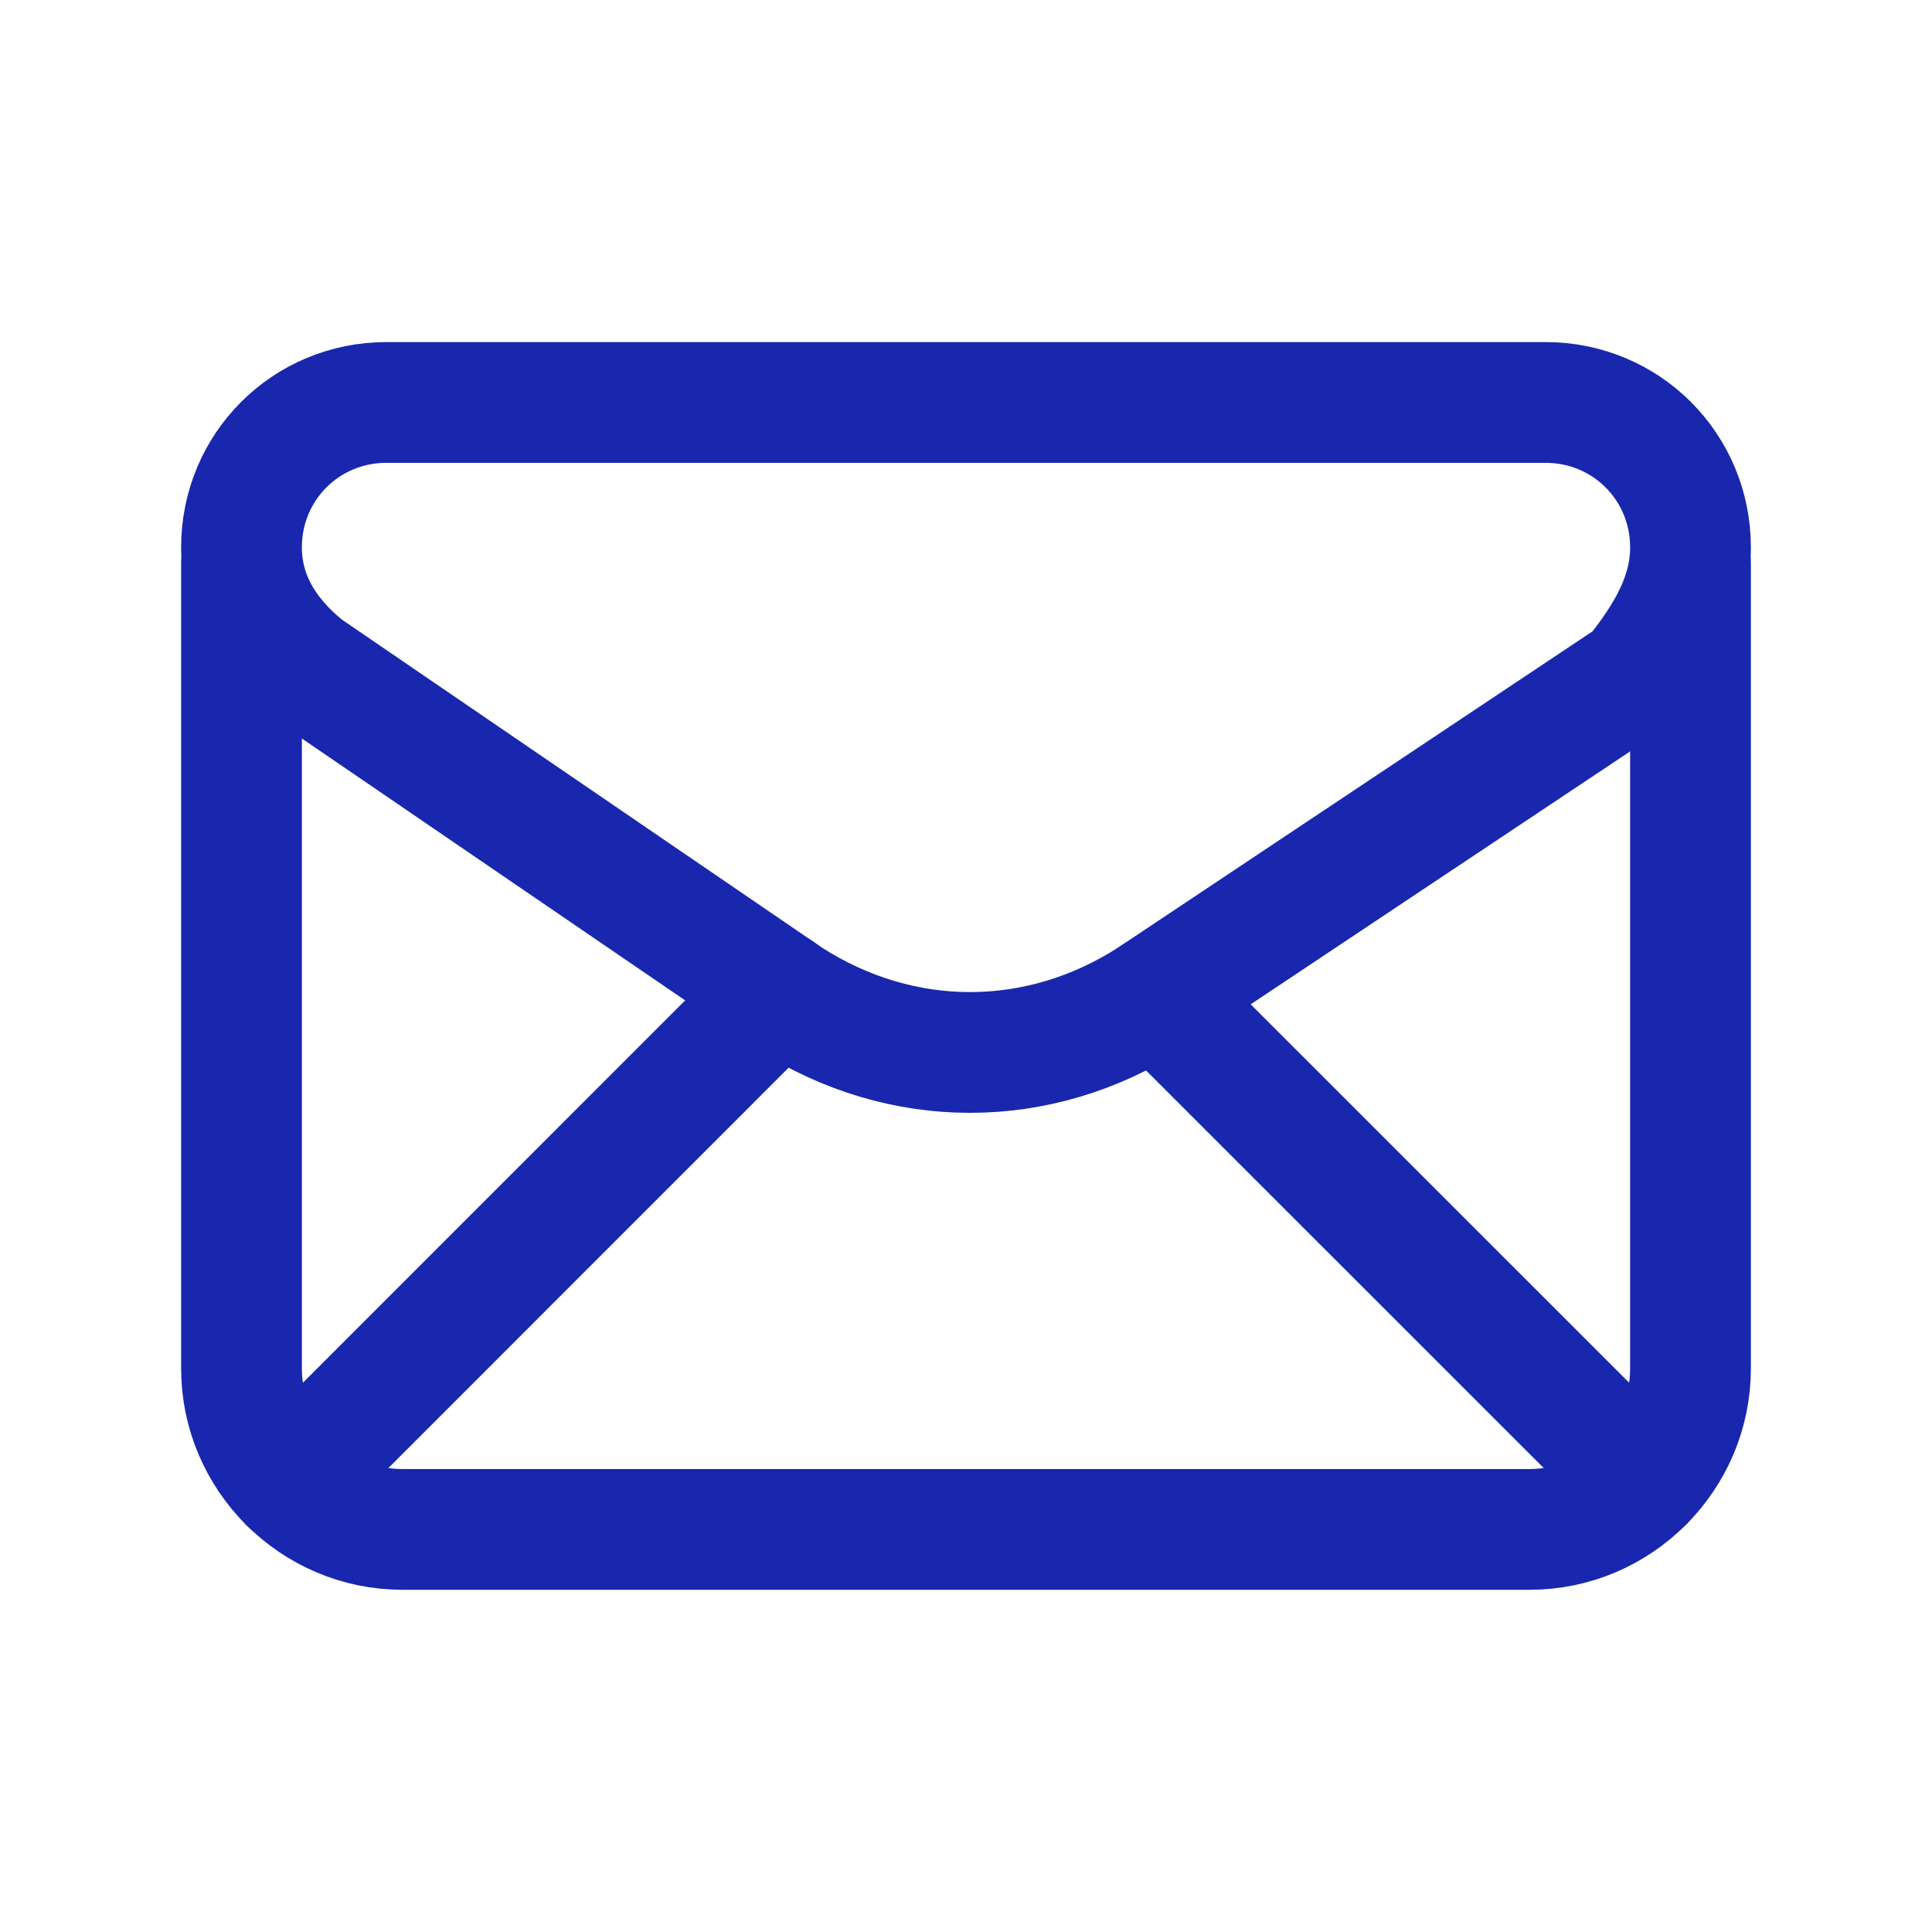 <?xml version="1.0" encoding="UTF-8"?> <svg xmlns="http://www.w3.org/2000/svg" width="16" height="16" viewBox="0 0 16 16" fill="none"> <path fill-rule="evenodd" clip-rule="evenodd" d="M2 4.533V4.533C2 4.933 2.2 5.266 2.533 5.533L6.533 8.266C7.467 8.866 8.6 8.866 9.533 8.266L13.533 5.6C13.8 5.266 14 4.933 14 4.533V4.533C14 3.866 13.467 3.333 12.8 3.333H3.2C2.533 3.333 2 3.866 2 4.533Z" stroke="#1827AE" stroke-linecap="round" stroke-linejoin="round"></path> <path d="M2 4.667V11.333C2 12.066 2.6 12.666 3.333 12.666H12.667C13.4 12.666 14 12.066 14 11.333V4.667" stroke="#1827AE" stroke-linecap="round" stroke-linejoin="round"></path> <path d="M2.392 12.275L6.454 8.212" stroke="#1827AE" stroke-linecap="round" stroke-linejoin="round"></path> <path d="M9.573 8.24L13.608 12.274" stroke="#1827AE" stroke-linecap="round" stroke-linejoin="round"></path> </svg> 